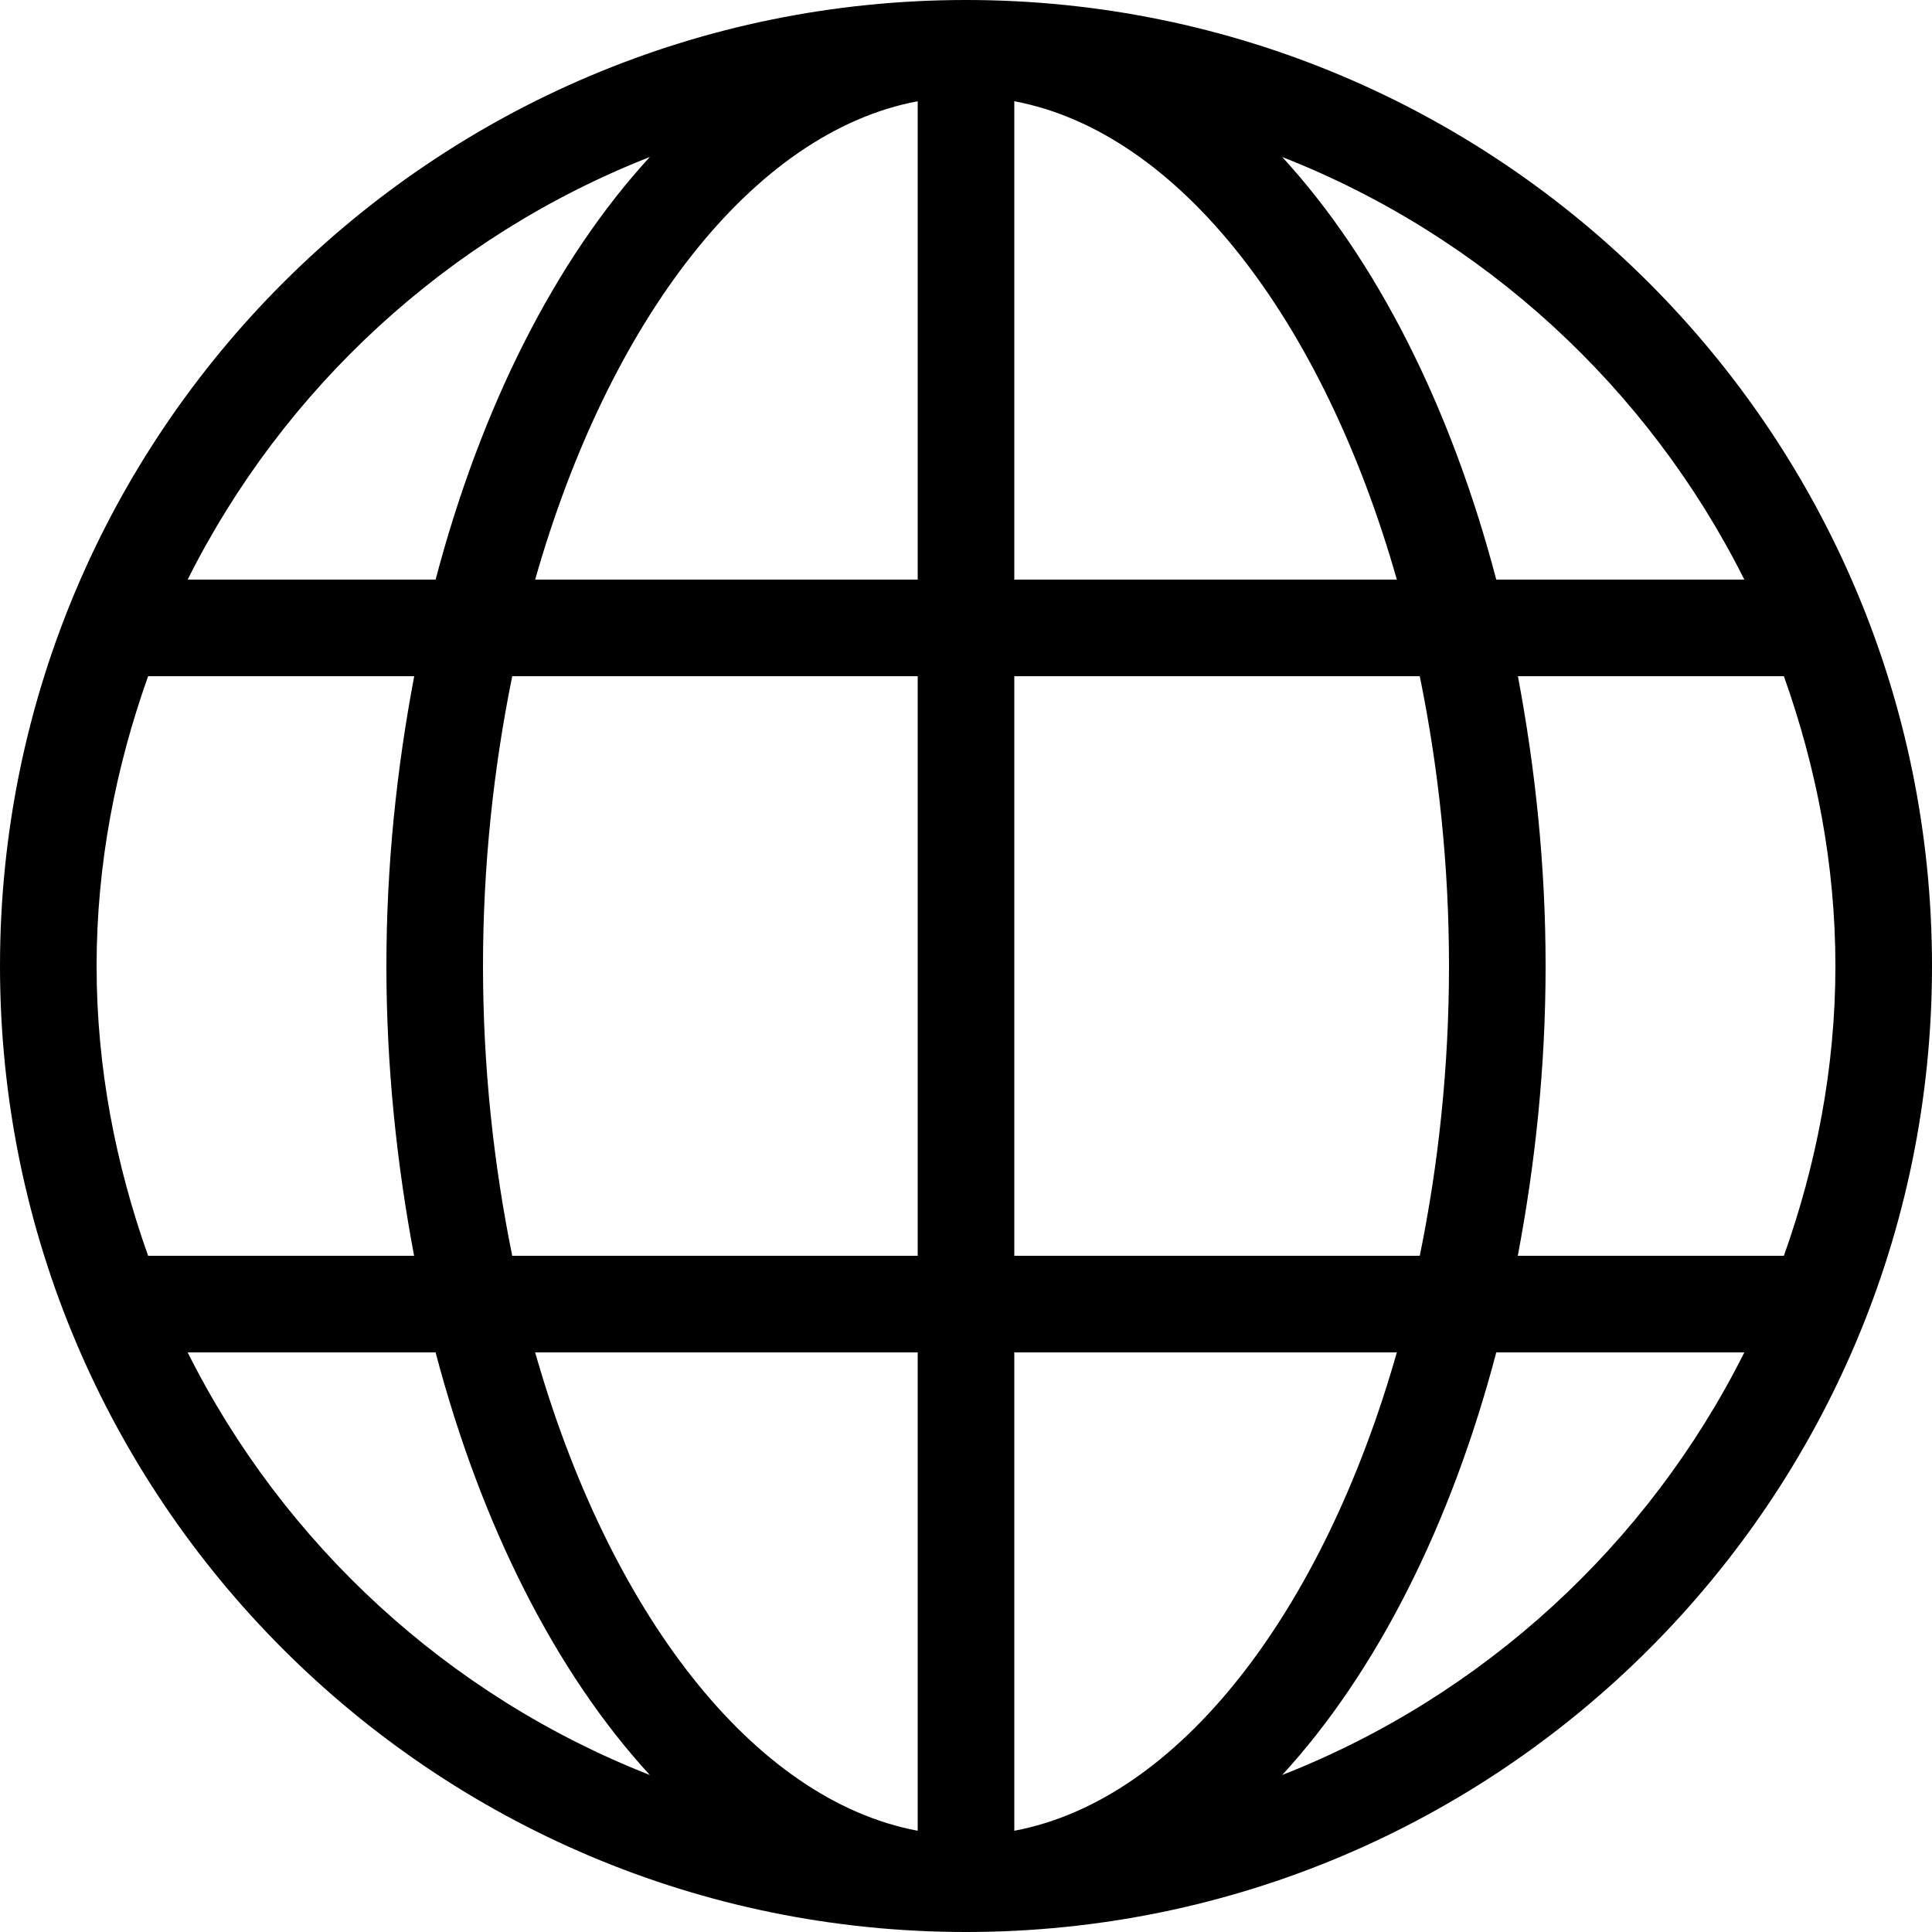 <?xml version="1.0" encoding="UTF-8"?>
<svg xmlns="http://www.w3.org/2000/svg" width="15" height="15" viewBox="0 0 15 15" fill="none">
  <g clip-path="url(#clip0_2305_9)">
    <path d="M7.5 0C3.358 0 0 3.358 0 7.5C0 11.642 3.358 15 7.5 15C11.642 15 15 11.642 15 7.5C15 3.358 11.642 0 7.5 0ZM5.045 1.219C4.315 2.014 3.736 3.156 3.382 4.5H1.457C2.203 3.01 3.482 1.832 5.045 1.219ZM0.75 7.5C0.75 6.709 0.899 5.955 1.15 5.25H3.216C3.081 5.962 3 6.714 3 7.5C3 8.286 3.081 9.038 3.215 9.75H1.15C0.899 9.045 0.75 8.291 0.75 7.5ZM1.457 10.5H3.382C3.736 11.844 4.315 12.986 5.045 13.781C3.482 13.168 2.203 11.99 1.457 10.5ZM7.125 14.214C5.841 13.973 4.726 12.508 4.155 10.5H7.125V14.214ZM7.125 9.75H3.977C3.833 9.042 3.75 8.285 3.75 7.5C3.75 6.715 3.833 5.958 3.977 5.25H7.125V9.75ZM7.125 4.5H4.155C4.726 2.492 5.841 1.027 7.125 0.786V4.5ZM13.543 4.5H11.617C11.264 3.156 10.685 2.013 9.955 1.219C11.518 1.832 12.797 3.01 13.543 4.5ZM7.875 0.786C9.159 1.027 10.274 2.492 10.845 4.5H7.875V0.786ZM7.875 5.25H11.023C11.168 5.958 11.25 6.715 11.25 7.5C11.25 8.285 11.168 9.042 11.023 9.75H7.875V5.25ZM7.875 14.214V10.5H10.845C10.274 12.508 9.159 13.973 7.875 14.214ZM9.955 13.781C10.685 12.986 11.264 11.844 11.617 10.5H13.543C12.797 11.99 11.518 13.168 9.955 13.781ZM11.784 9.75C11.919 9.038 12 8.286 12 7.5C12 6.714 11.919 5.962 11.785 5.25H13.85C14.101 5.955 14.25 6.709 14.25 7.5C14.25 8.291 14.101 9.045 13.85 9.75H11.784Z" fill="black"></path>
  </g>
  <defs>
    <clipPath id="clip0_2305_9">
      <rect width="15" height="15" fill="white"></rect>
    </clipPath>
  </defs>
</svg>
